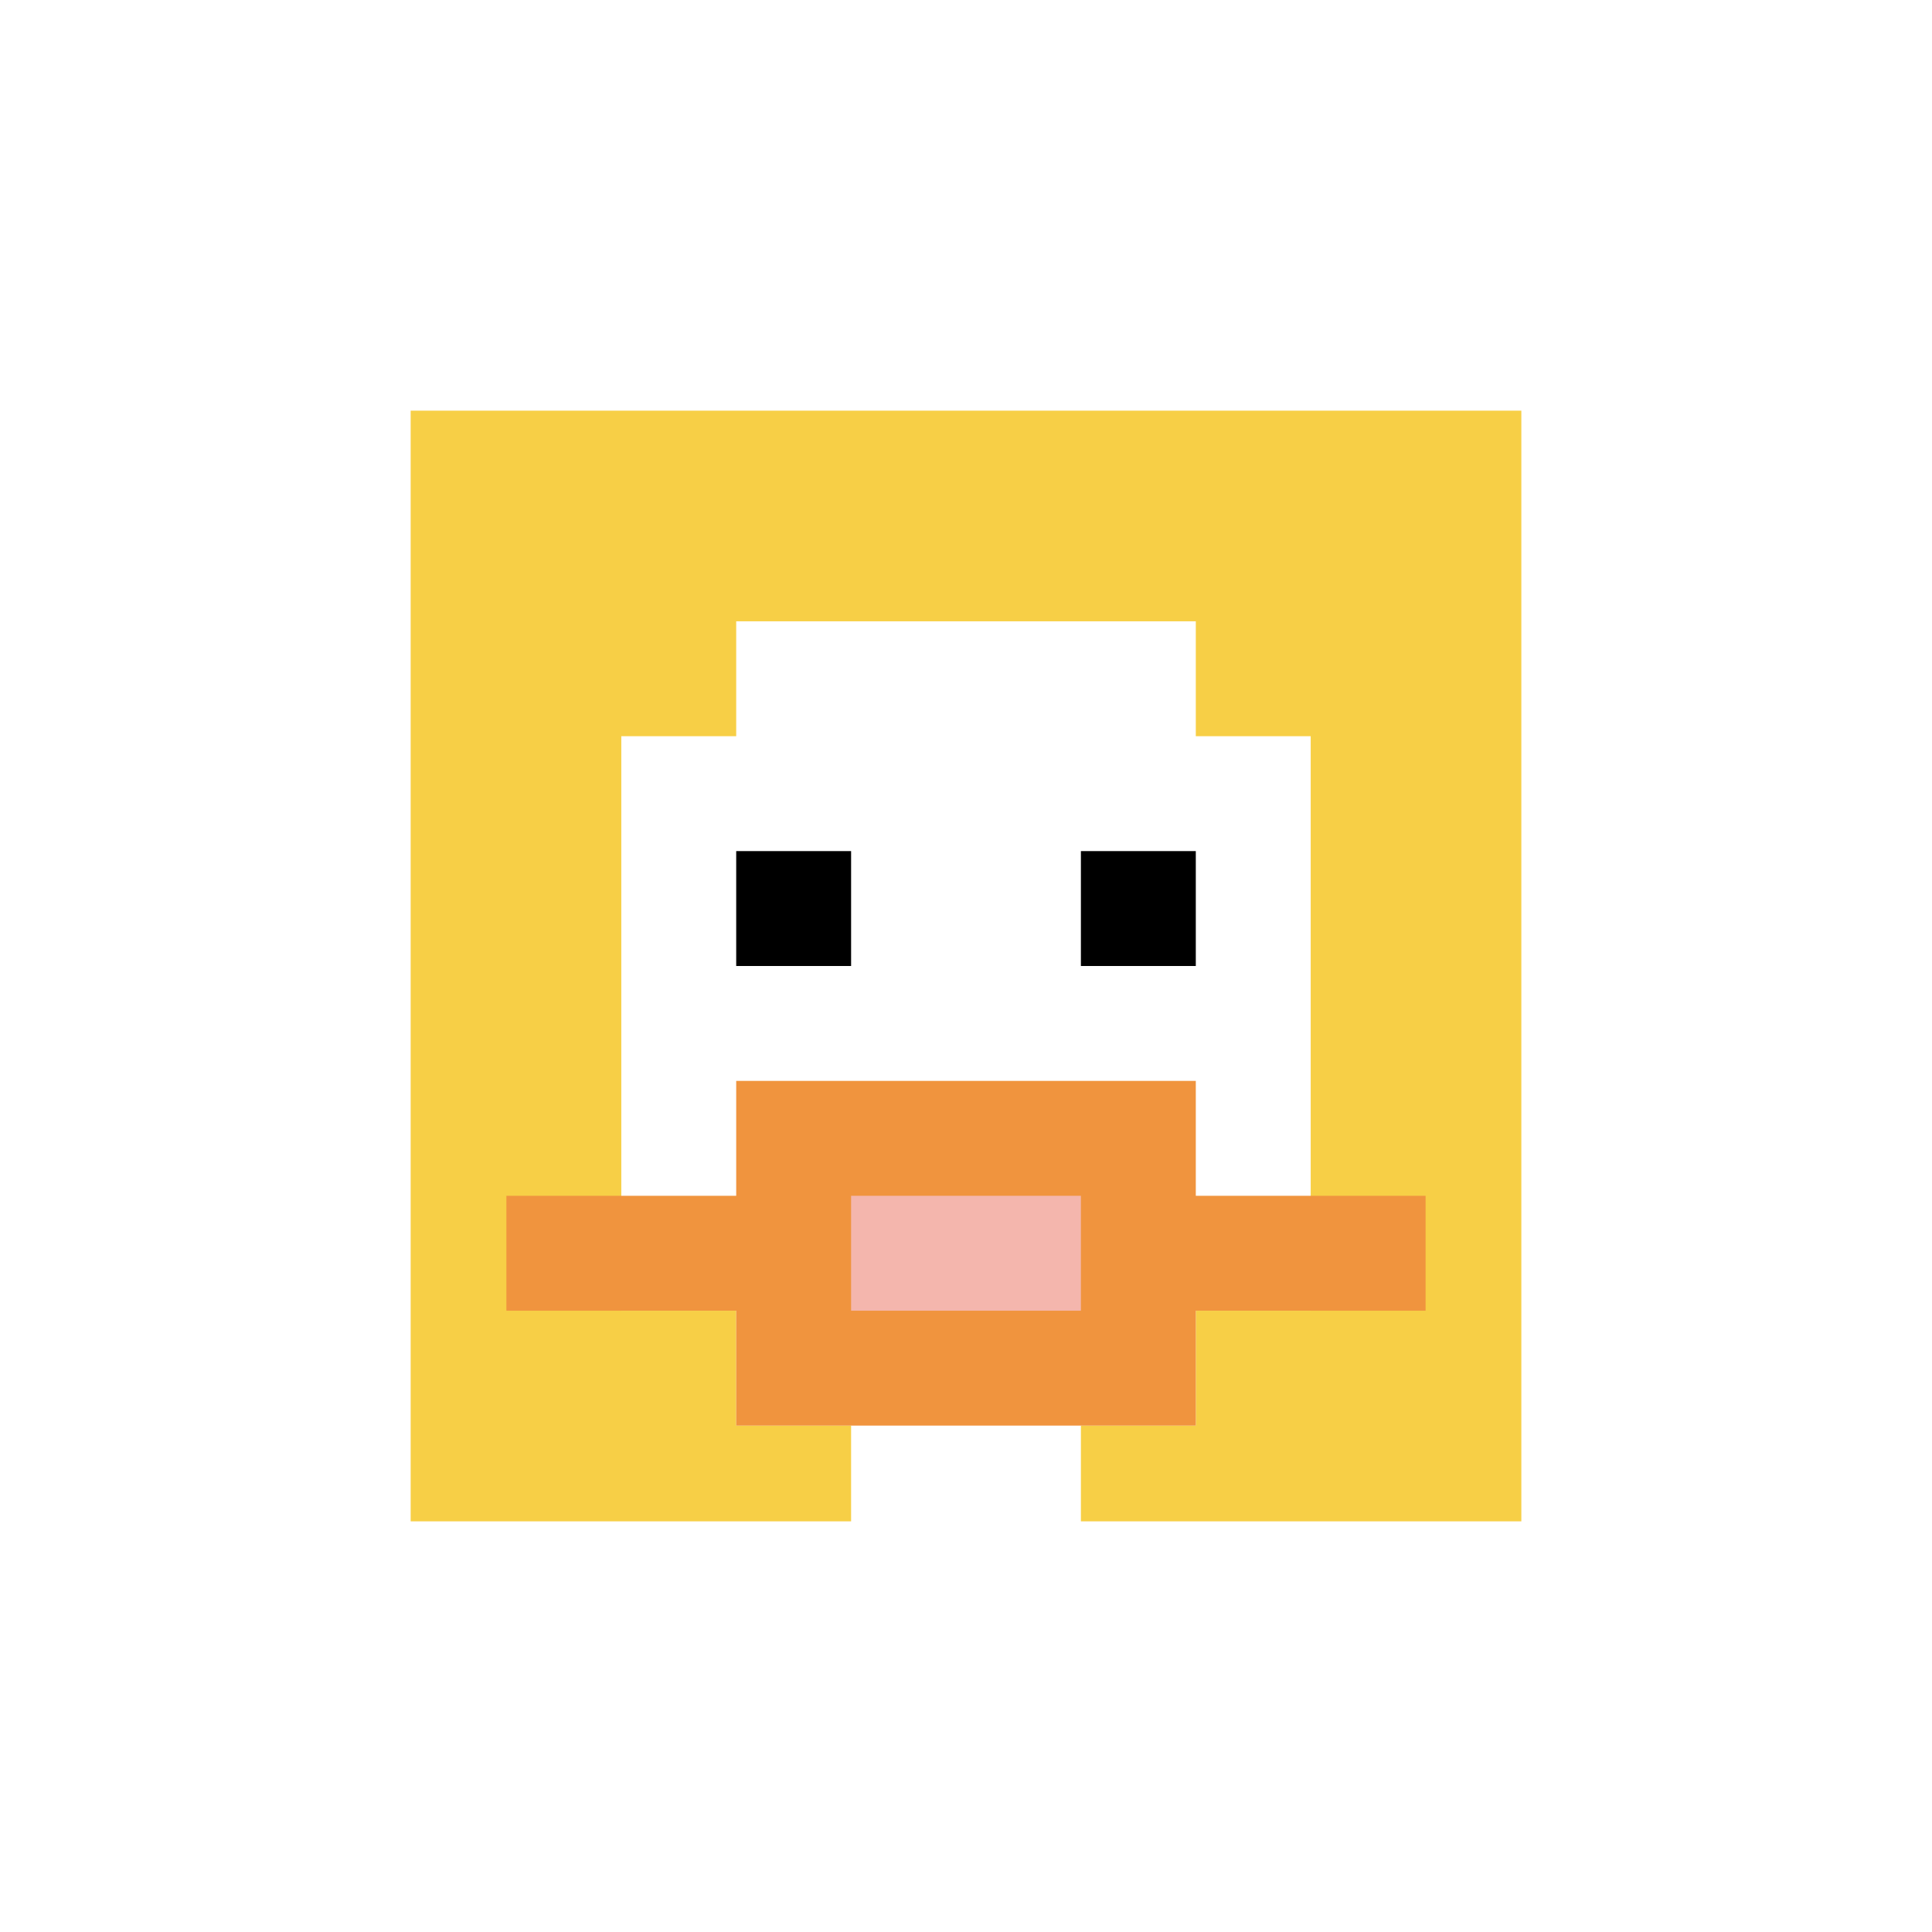 <svg xmlns="http://www.w3.org/2000/svg" version="1.1" width="681" height="681"><title>'goose-pfp-261701' by Dmitri Cherniak</title><desc>seed=261701
backgroundColor=#ffffff
padding=7
innerPadding=138
timeout=5000
dimension=1
border=true
Save=function(){return n.handleSave()}
frame=7

Rendered at Wed Oct 04 2023 13:32:36 GMT+0800 (中国标准时间)
Generated in &lt;1ms
</desc><defs></defs><rect width="100%" height="100%" fill="#ffffff"></rect><g><g id="0-0"><rect x="138" y="138" height="405" width="405" fill="#F7CF46"></rect><g><rect id="138-138-3-2-4-7" x="259.5" y="219" width="162" height="283.5" fill="#ffffff"></rect><rect id="138-138-2-3-6-5" x="219" y="259.5" width="243" height="202.5" fill="#ffffff"></rect><rect id="138-138-4-8-2-2" x="300" y="462" width="81" height="81" fill="#ffffff"></rect><rect id="138-138-1-7-8-1" x="178.5" y="421.5" width="324" height="40.5" fill="#F0943E"></rect><rect id="138-138-3-6-4-3" x="259.5" y="381" width="162" height="121.5" fill="#F0943E"></rect><rect id="138-138-4-7-2-1" x="300" y="421.5" width="81" height="40.5" fill="#F4B6AD"></rect><rect id="138-138-3-4-1-1" x="259.5" y="300" width="40.5" height="40.5" fill="#000000"></rect><rect id="138-138-6-4-1-1" x="381" y="300" width="40.5" height="40.5" fill="#000000"></rect></g><rect x="138" y="138" stroke="white" stroke-width="13.5" height="405" width="405" fill="none"></rect></g></g></svg>